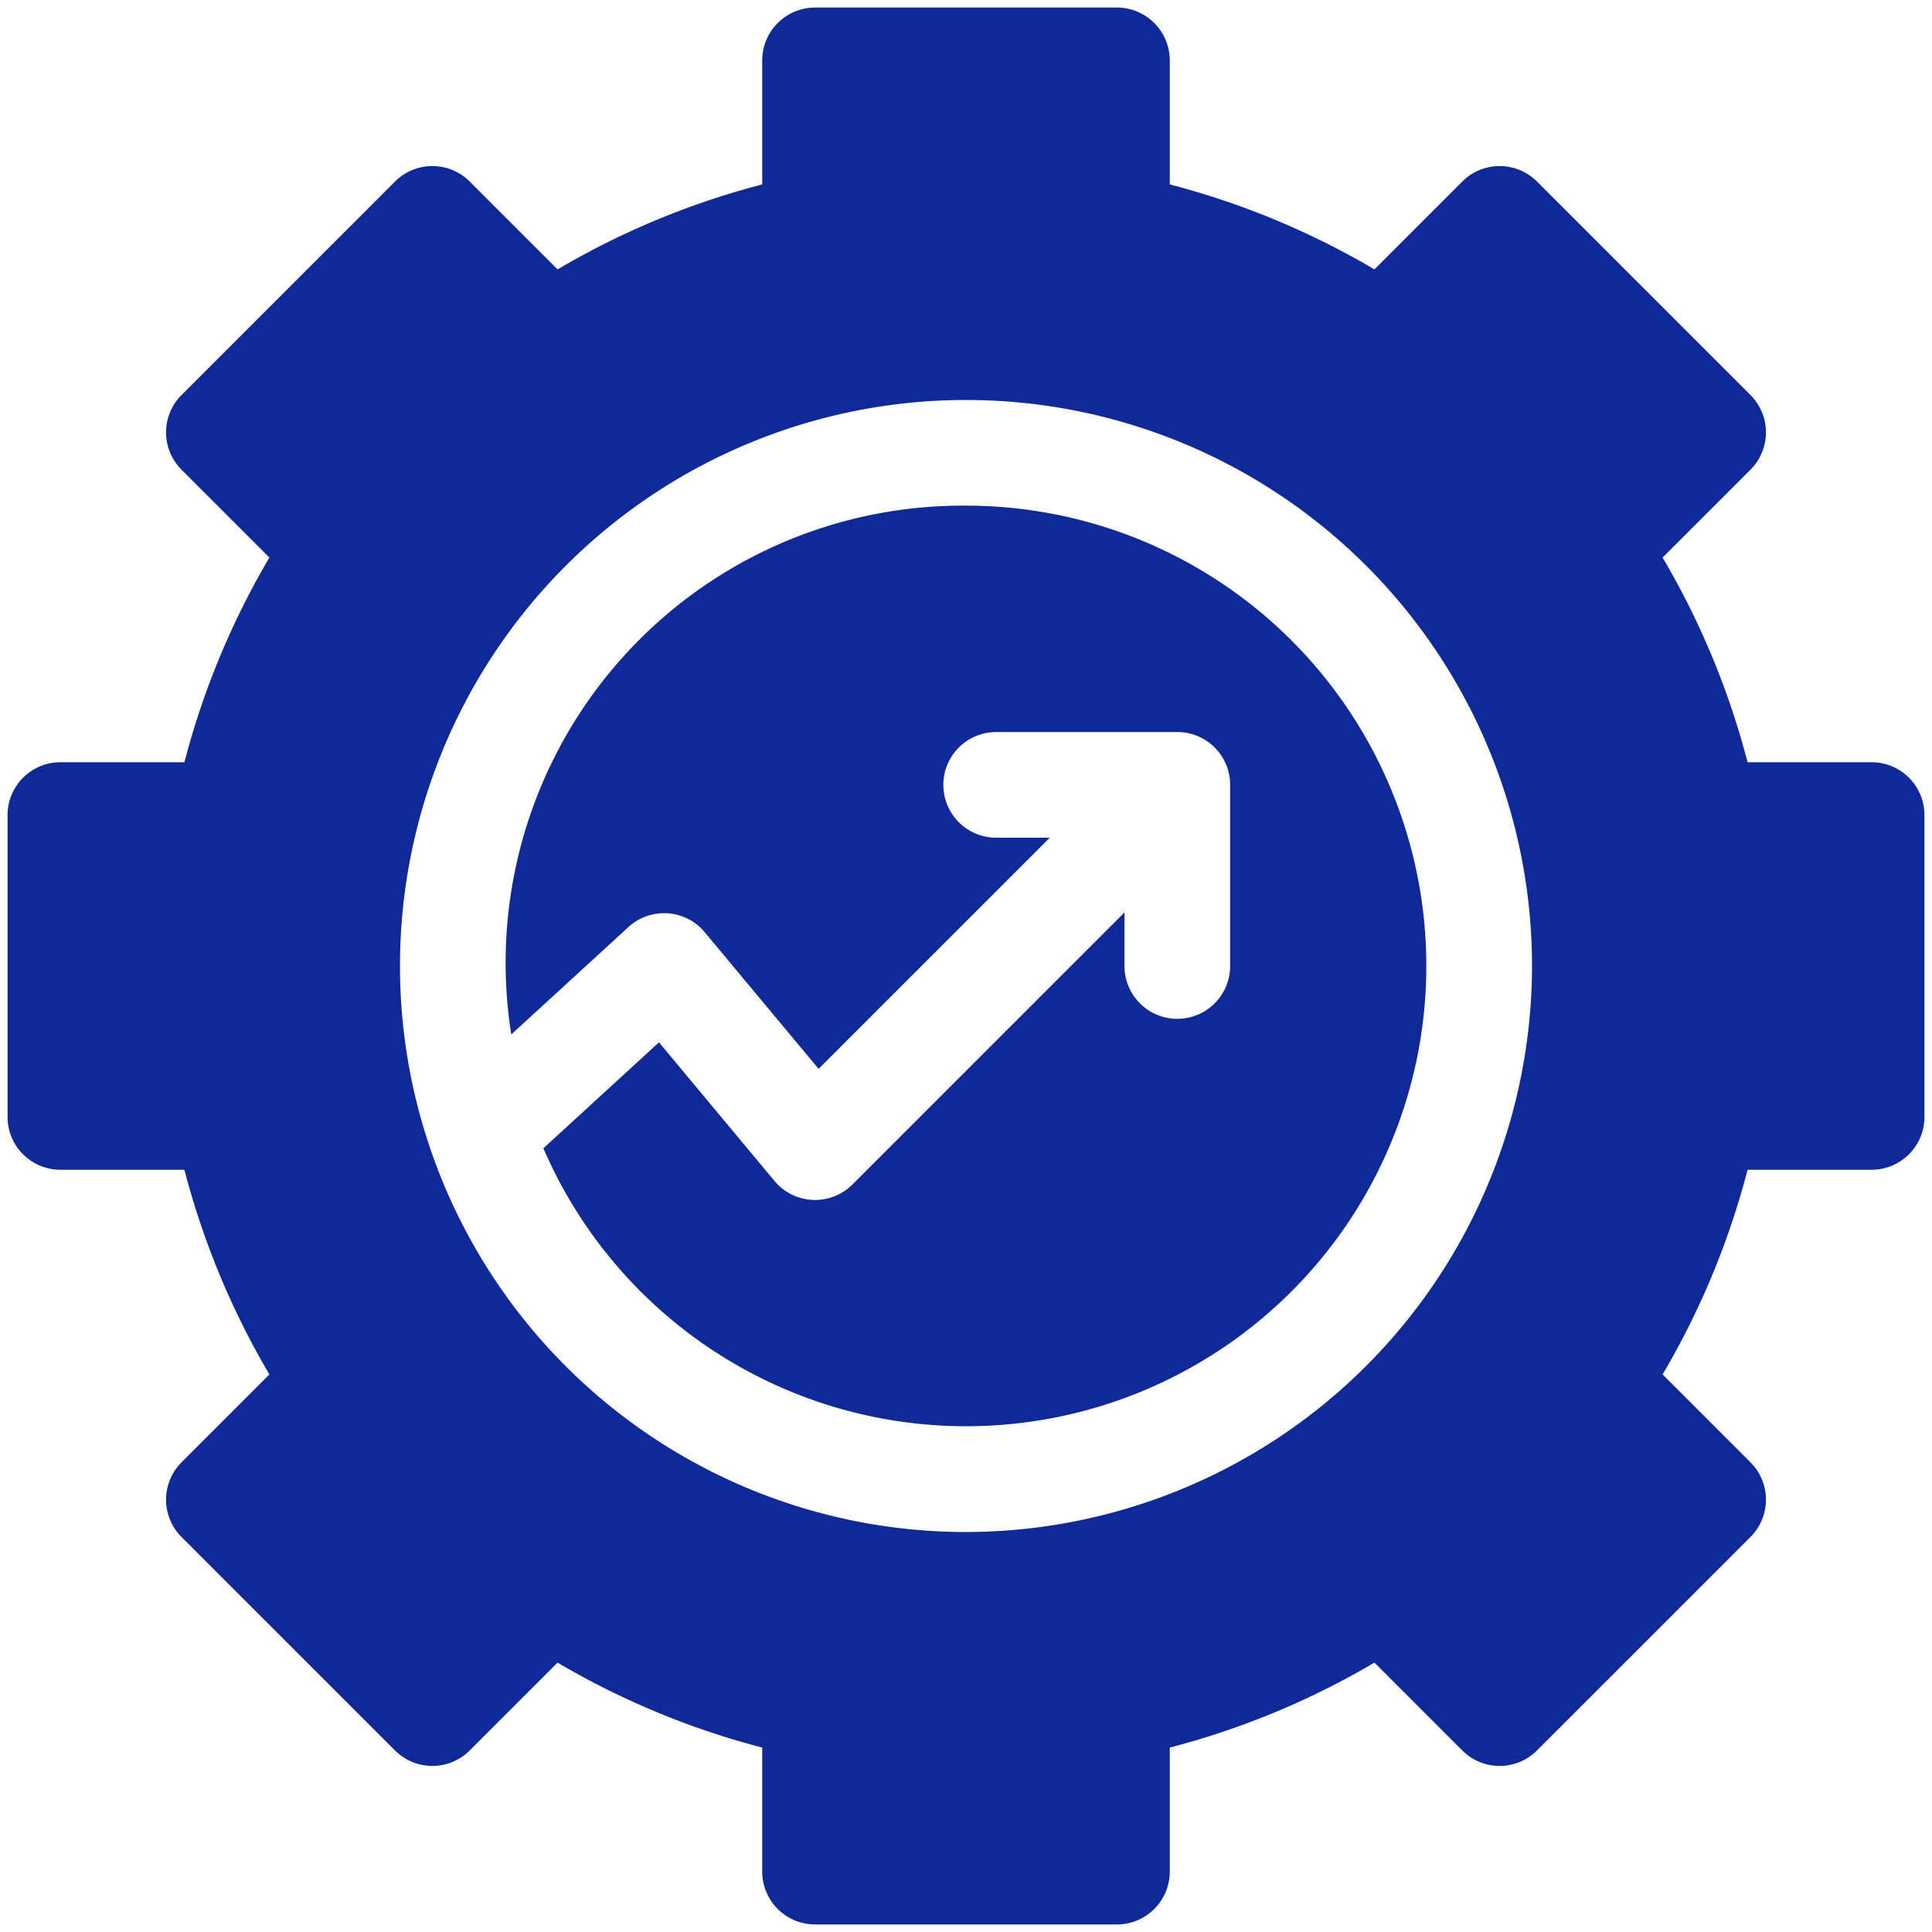 <svg xmlns="http://www.w3.org/2000/svg" version="1.1" xmlns:xlink="http://www.w3.org/1999/xlink" width="512" height="512" x="0" y="0" viewBox="0 0 64 64" style="enable-background:new 0 0 512 512" xml:space="preserve" class=""><g><path d="M62 25.25h-4.109a26.477 26.477 0 0 0-2.815-6.78l2.91-2.91a1.749 1.749 0 0 0 0-2.475l-7.071-7.071a1.749 1.749 0 0 0-2.475 0l-2.91 2.91a26.462 26.462 0 0 0-6.78-2.815V2A1.751 1.751 0 0 0 37 .25H27A1.751 1.751 0 0 0 25.25 2v4.109a26.462 26.462 0 0 0-6.78 2.815l-2.91-2.91a1.749 1.749 0 0 0-2.475 0l-7.071 7.071a1.749 1.749 0 0 0 0 2.475l2.91 2.91a26.477 26.477 0 0 0-2.815 6.78H2A1.751 1.751 0 0 0 .25 27v10A1.751 1.751 0 0 0 2 38.75h4.109a26.477 26.477 0 0 0 2.815 6.78l-2.91 2.91a1.749 1.749 0 0 0 0 2.475l7.071 7.071a1.749 1.749 0 0 0 2.475 0l2.91-2.91a26.477 26.477 0 0 0 6.78 2.815V62A1.751 1.751 0 0 0 27 63.75h10A1.751 1.751 0 0 0 38.75 62v-4.109a26.477 26.477 0 0 0 6.78-2.815l2.91 2.91a1.749 1.749 0 0 0 2.475 0l7.071-7.071a1.749 1.749 0 0 0 0-2.475l-2.91-2.91a26.477 26.477 0 0 0 2.815-6.78H62A1.751 1.751 0 0 0 63.75 37V27A1.751 1.751 0 0 0 62 25.25Zm-30 25.5A18.75 18.75 0 1 1 50.75 32 18.771 18.771 0 0 1 32 50.75Z" fill="#0f2998" opacity="1" data-original="#000000" class=""></path><path d="M32 16.75a15.143 15.143 0 0 0-15.063 17.517l3.881-3.557a1.749 1.749 0 0 1 2.526.17l3.773 4.527 7.658-7.657H33a1.75 1.75 0 0 1 0-3.5h6A1.749 1.749 0 0 1 40.75 26v6a1.75 1.75 0 0 1-3.5 0v-1.775l-9.012 9.013a1.751 1.751 0 0 1-2.582-.117l-3.826-4.592L18 38.038A15.248 15.248 0 1 0 32 16.75Z" fill="#0f2998" opacity="1" data-original="#000000" class=""></path></g></svg>